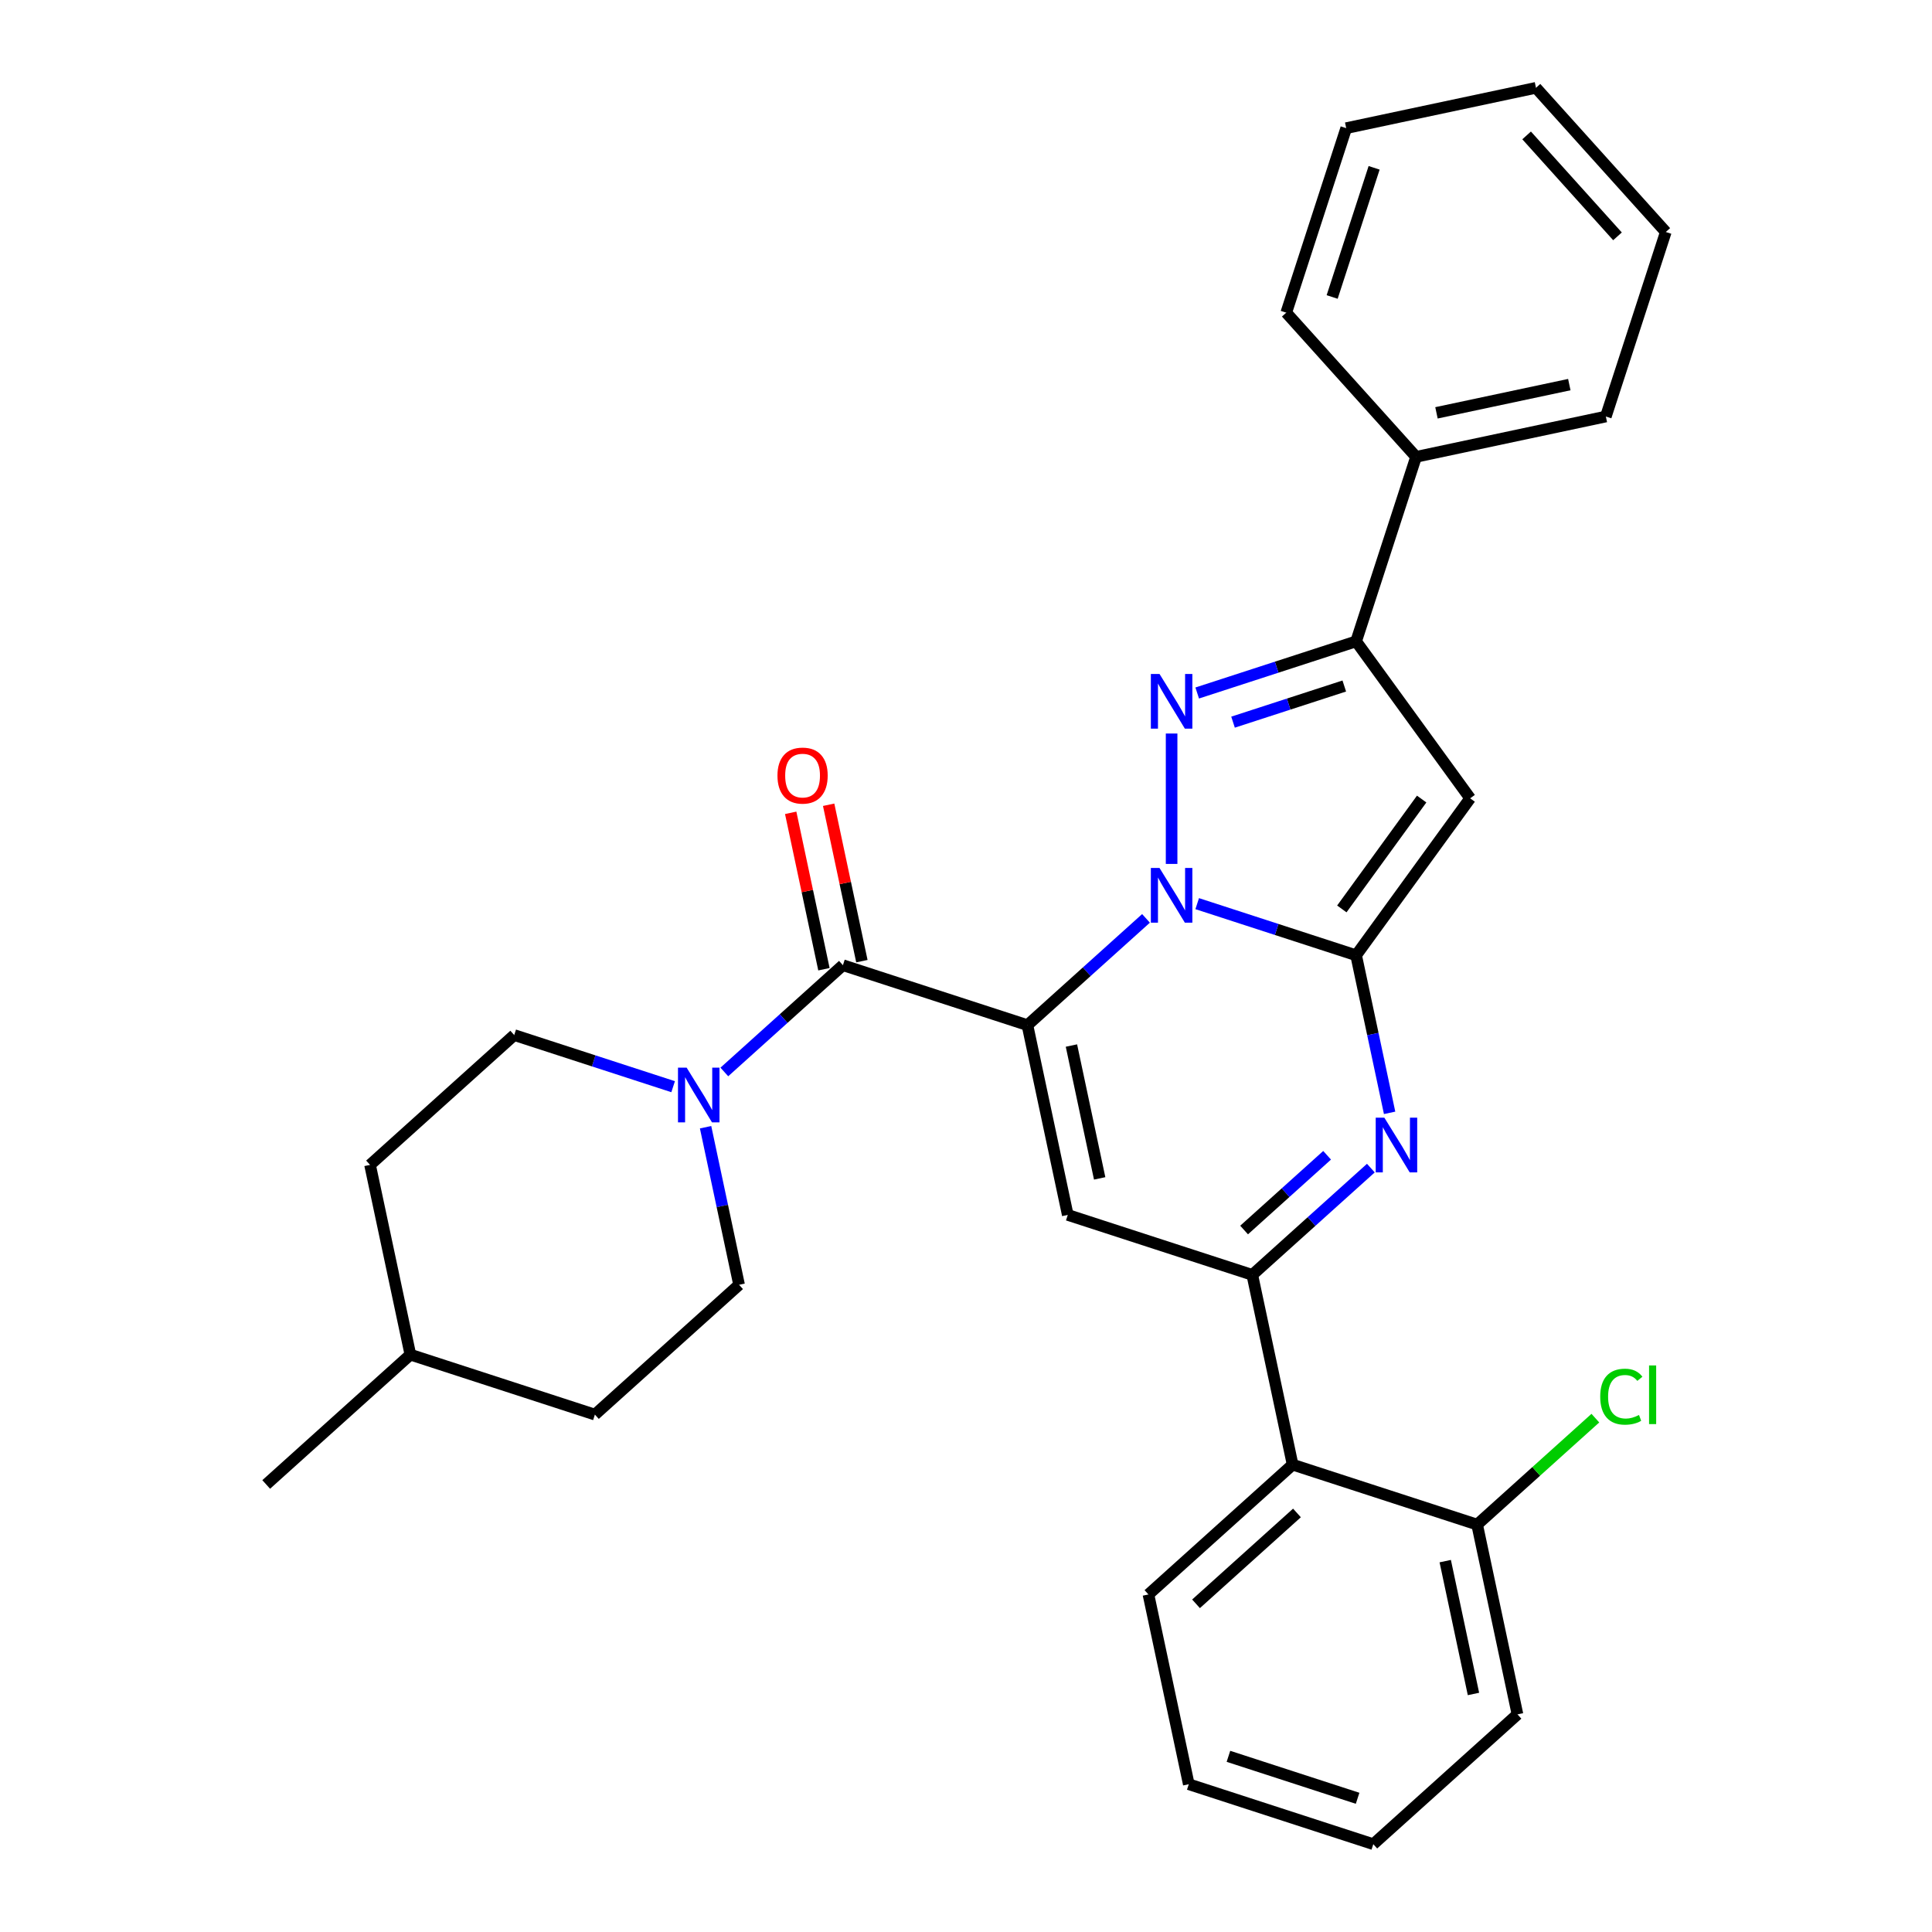 <?xml version='1.0' encoding='iso-8859-1'?>
<svg version='1.1' baseProfile='full'
              xmlns='http://www.w3.org/2000/svg'
                      xmlns:rdkit='http://www.rdkit.org/xml'
                      xmlns:xlink='http://www.w3.org/1999/xlink'
                  xml:space='preserve'
width='1000px' height='1000px' viewBox='0 0 1000 1000'>
<!-- END OF HEADER -->
<rect style='opacity:1.0;fill:#FFFFFF;stroke:none' width='1000' height='1000' x='0' y='0'> </rect>
<path class='bond-0' d='M 307.917,732.195 L 212.412,701.163' style='fill:none;fill-rule:evenodd;stroke:#000000;stroke-width:6px;stroke-linecap:butt;stroke-linejoin:miter;stroke-opacity:1' />
<path class='bond-1' d='M 307.917,732.195 L 382.543,665.001' style='fill:none;fill-rule:evenodd;stroke:#000000;stroke-width:6px;stroke-linecap:butt;stroke-linejoin:miter;stroke-opacity:1' />
<path class='bond-2' d='M 436.291,499.582 L 405.603,527.214' style='fill:none;fill-rule:evenodd;stroke:#000000;stroke-width:6px;stroke-linecap:butt;stroke-linejoin:miter;stroke-opacity:1' />
<path class='bond-2' d='M 405.603,527.214 L 374.915,554.845' style='fill:none;fill-rule:evenodd;stroke:#0000FF;stroke-width:6px;stroke-linecap:butt;stroke-linejoin:miter;stroke-opacity:1' />
<path class='bond-3' d='M 446.113,497.494 L 437.51,457.017' style='fill:none;fill-rule:evenodd;stroke:#000000;stroke-width:6px;stroke-linecap:butt;stroke-linejoin:miter;stroke-opacity:1' />
<path class='bond-3' d='M 437.51,457.017 L 428.906,416.54' style='fill:none;fill-rule:evenodd;stroke:#FF0000;stroke-width:6px;stroke-linecap:butt;stroke-linejoin:miter;stroke-opacity:1' />
<path class='bond-3' d='M 426.468,501.67 L 417.865,461.193' style='fill:none;fill-rule:evenodd;stroke:#000000;stroke-width:6px;stroke-linecap:butt;stroke-linejoin:miter;stroke-opacity:1' />
<path class='bond-3' d='M 417.865,461.193 L 409.261,420.715' style='fill:none;fill-rule:evenodd;stroke:#FF0000;stroke-width:6px;stroke-linecap:butt;stroke-linejoin:miter;stroke-opacity:1' />
<path class='bond-4' d='M 436.291,499.582 L 531.795,530.613' style='fill:none;fill-rule:evenodd;stroke:#000000;stroke-width:6px;stroke-linecap:butt;stroke-linejoin:miter;stroke-opacity:1' />
<path class='bond-5' d='M 348.414,562.471 L 307.287,549.108' style='fill:none;fill-rule:evenodd;stroke:#0000FF;stroke-width:6px;stroke-linecap:butt;stroke-linejoin:miter;stroke-opacity:1' />
<path class='bond-5' d='M 307.287,549.108 L 266.16,535.745' style='fill:none;fill-rule:evenodd;stroke:#000000;stroke-width:6px;stroke-linecap:butt;stroke-linejoin:miter;stroke-opacity:1' />
<path class='bond-6' d='M 365.208,583.446 L 373.875,624.224' style='fill:none;fill-rule:evenodd;stroke:#0000FF;stroke-width:6px;stroke-linecap:butt;stroke-linejoin:miter;stroke-opacity:1' />
<path class='bond-6' d='M 373.875,624.224 L 382.543,665.001' style='fill:none;fill-rule:evenodd;stroke:#000000;stroke-width:6px;stroke-linecap:butt;stroke-linejoin:miter;stroke-opacity:1' />
<path class='bond-7' d='M 212.412,701.163 L 191.534,602.938' style='fill:none;fill-rule:evenodd;stroke:#000000;stroke-width:6px;stroke-linecap:butt;stroke-linejoin:miter;stroke-opacity:1' />
<path class='bond-8' d='M 212.412,701.163 L 137.786,768.357' style='fill:none;fill-rule:evenodd;stroke:#000000;stroke-width:6px;stroke-linecap:butt;stroke-linejoin:miter;stroke-opacity:1' />
<path class='bond-9' d='M 760.952,413.21 L 701.926,331.969' style='fill:none;fill-rule:evenodd;stroke:#000000;stroke-width:6px;stroke-linecap:butt;stroke-linejoin:miter;stroke-opacity:1' />
<path class='bond-10' d='M 760.952,413.21 L 701.926,494.451' style='fill:none;fill-rule:evenodd;stroke:#000000;stroke-width:6px;stroke-linecap:butt;stroke-linejoin:miter;stroke-opacity:1' />
<path class='bond-10' d='M 735.85,413.591 L 694.532,470.46' style='fill:none;fill-rule:evenodd;stroke:#000000;stroke-width:6px;stroke-linecap:butt;stroke-linejoin:miter;stroke-opacity:1' />
<path class='bond-11' d='M 701.926,331.969 L 732.958,236.464' style='fill:none;fill-rule:evenodd;stroke:#000000;stroke-width:6px;stroke-linecap:butt;stroke-linejoin:miter;stroke-opacity:1' />
<path class='bond-12' d='M 701.926,331.969 L 660.799,345.332' style='fill:none;fill-rule:evenodd;stroke:#000000;stroke-width:6px;stroke-linecap:butt;stroke-linejoin:miter;stroke-opacity:1' />
<path class='bond-12' d='M 660.799,345.332 L 619.672,358.695' style='fill:none;fill-rule:evenodd;stroke:#0000FF;stroke-width:6px;stroke-linecap:butt;stroke-linejoin:miter;stroke-opacity:1' />
<path class='bond-12' d='M 695.795,355.078 L 667.006,364.433' style='fill:none;fill-rule:evenodd;stroke:#000000;stroke-width:6px;stroke-linecap:butt;stroke-linejoin:miter;stroke-opacity:1' />
<path class='bond-12' d='M 667.006,364.433 L 638.217,373.787' style='fill:none;fill-rule:evenodd;stroke:#0000FF;stroke-width:6px;stroke-linecap:butt;stroke-linejoin:miter;stroke-opacity:1' />
<path class='bond-13' d='M 606.422,379.67 L 606.422,447.166' style='fill:none;fill-rule:evenodd;stroke:#0000FF;stroke-width:6px;stroke-linecap:butt;stroke-linejoin:miter;stroke-opacity:1' />
<path class='bond-14' d='M 701.926,494.451 L 660.799,481.088' style='fill:none;fill-rule:evenodd;stroke:#000000;stroke-width:6px;stroke-linecap:butt;stroke-linejoin:miter;stroke-opacity:1' />
<path class='bond-14' d='M 660.799,481.088 L 619.672,467.725' style='fill:none;fill-rule:evenodd;stroke:#0000FF;stroke-width:6px;stroke-linecap:butt;stroke-linejoin:miter;stroke-opacity:1' />
<path class='bond-15' d='M 701.926,494.451 L 710.594,535.228' style='fill:none;fill-rule:evenodd;stroke:#000000;stroke-width:6px;stroke-linecap:butt;stroke-linejoin:miter;stroke-opacity:1' />
<path class='bond-15' d='M 710.594,535.228 L 719.261,576.006' style='fill:none;fill-rule:evenodd;stroke:#0000FF;stroke-width:6px;stroke-linecap:butt;stroke-linejoin:miter;stroke-opacity:1' />
<path class='bond-16' d='M 593.171,475.35 L 562.483,502.982' style='fill:none;fill-rule:evenodd;stroke:#0000FF;stroke-width:6px;stroke-linecap:butt;stroke-linejoin:miter;stroke-opacity:1' />
<path class='bond-16' d='M 562.483,502.982 L 531.795,530.613' style='fill:none;fill-rule:evenodd;stroke:#000000;stroke-width:6px;stroke-linecap:butt;stroke-linejoin:miter;stroke-opacity:1' />
<path class='bond-17' d='M 531.795,530.613 L 552.674,628.839' style='fill:none;fill-rule:evenodd;stroke:#000000;stroke-width:6px;stroke-linecap:butt;stroke-linejoin:miter;stroke-opacity:1' />
<path class='bond-17' d='M 554.572,541.171 L 569.187,609.929' style='fill:none;fill-rule:evenodd;stroke:#000000;stroke-width:6px;stroke-linecap:butt;stroke-linejoin:miter;stroke-opacity:1' />
<path class='bond-18' d='M 552.674,628.839 L 648.179,659.87' style='fill:none;fill-rule:evenodd;stroke:#000000;stroke-width:6px;stroke-linecap:butt;stroke-linejoin:miter;stroke-opacity:1' />
<path class='bond-19' d='M 648.179,659.87 L 669.057,758.095' style='fill:none;fill-rule:evenodd;stroke:#000000;stroke-width:6px;stroke-linecap:butt;stroke-linejoin:miter;stroke-opacity:1' />
<path class='bond-20' d='M 648.179,659.87 L 678.867,632.238' style='fill:none;fill-rule:evenodd;stroke:#000000;stroke-width:6px;stroke-linecap:butt;stroke-linejoin:miter;stroke-opacity:1' />
<path class='bond-20' d='M 678.867,632.238 L 709.554,604.607' style='fill:none;fill-rule:evenodd;stroke:#0000FF;stroke-width:6px;stroke-linecap:butt;stroke-linejoin:miter;stroke-opacity:1' />
<path class='bond-20' d='M 643.946,636.655 L 665.428,617.313' style='fill:none;fill-rule:evenodd;stroke:#000000;stroke-width:6px;stroke-linecap:butt;stroke-linejoin:miter;stroke-opacity:1' />
<path class='bond-20' d='M 665.428,617.313 L 686.909,597.971' style='fill:none;fill-rule:evenodd;stroke:#0000FF;stroke-width:6px;stroke-linecap:butt;stroke-linejoin:miter;stroke-opacity:1' />
<path class='bond-21' d='M 669.057,758.095 L 594.431,825.289' style='fill:none;fill-rule:evenodd;stroke:#000000;stroke-width:6px;stroke-linecap:butt;stroke-linejoin:miter;stroke-opacity:1' />
<path class='bond-21' d='M 671.302,783.099 L 619.063,830.135' style='fill:none;fill-rule:evenodd;stroke:#000000;stroke-width:6px;stroke-linecap:butt;stroke-linejoin:miter;stroke-opacity:1' />
<path class='bond-22' d='M 669.057,758.095 L 764.562,789.126' style='fill:none;fill-rule:evenodd;stroke:#000000;stroke-width:6px;stroke-linecap:butt;stroke-linejoin:miter;stroke-opacity:1' />
<path class='bond-23' d='M 594.431,825.289 L 615.309,923.514' style='fill:none;fill-rule:evenodd;stroke:#000000;stroke-width:6px;stroke-linecap:butt;stroke-linejoin:miter;stroke-opacity:1' />
<path class='bond-24' d='M 764.562,789.126 L 785.44,887.352' style='fill:none;fill-rule:evenodd;stroke:#000000;stroke-width:6px;stroke-linecap:butt;stroke-linejoin:miter;stroke-opacity:1' />
<path class='bond-24' d='M 748.048,808.036 L 762.663,876.794' style='fill:none;fill-rule:evenodd;stroke:#000000;stroke-width:6px;stroke-linecap:butt;stroke-linejoin:miter;stroke-opacity:1' />
<path class='bond-25' d='M 764.562,789.126 L 795.16,761.576' style='fill:none;fill-rule:evenodd;stroke:#000000;stroke-width:6px;stroke-linecap:butt;stroke-linejoin:miter;stroke-opacity:1' />
<path class='bond-25' d='M 795.16,761.576 L 825.758,734.026' style='fill:none;fill-rule:evenodd;stroke:#00CC00;stroke-width:6px;stroke-linecap:butt;stroke-linejoin:miter;stroke-opacity:1' />
<path class='bond-26' d='M 615.309,923.514 L 710.814,954.545' style='fill:none;fill-rule:evenodd;stroke:#000000;stroke-width:6px;stroke-linecap:butt;stroke-linejoin:miter;stroke-opacity:1' />
<path class='bond-26' d='M 635.841,909.068 L 702.694,930.79' style='fill:none;fill-rule:evenodd;stroke:#000000;stroke-width:6px;stroke-linecap:butt;stroke-linejoin:miter;stroke-opacity:1' />
<path class='bond-27' d='M 732.958,236.464 L 831.183,215.586' style='fill:none;fill-rule:evenodd;stroke:#000000;stroke-width:6px;stroke-linecap:butt;stroke-linejoin:miter;stroke-opacity:1' />
<path class='bond-27' d='M 743.516,213.687 L 812.274,199.072' style='fill:none;fill-rule:evenodd;stroke:#000000;stroke-width:6px;stroke-linecap:butt;stroke-linejoin:miter;stroke-opacity:1' />
<path class='bond-28' d='M 732.958,236.464 L 665.764,161.838' style='fill:none;fill-rule:evenodd;stroke:#000000;stroke-width:6px;stroke-linecap:butt;stroke-linejoin:miter;stroke-opacity:1' />
<path class='bond-29' d='M 831.183,215.586 L 862.214,120.081' style='fill:none;fill-rule:evenodd;stroke:#000000;stroke-width:6px;stroke-linecap:butt;stroke-linejoin:miter;stroke-opacity:1' />
<path class='bond-30' d='M 665.764,161.838 L 696.795,66.333' style='fill:none;fill-rule:evenodd;stroke:#000000;stroke-width:6px;stroke-linecap:butt;stroke-linejoin:miter;stroke-opacity:1' />
<path class='bond-30' d='M 689.52,153.718 L 711.242,86.865' style='fill:none;fill-rule:evenodd;stroke:#000000;stroke-width:6px;stroke-linecap:butt;stroke-linejoin:miter;stroke-opacity:1' />
<path class='bond-31' d='M 862.214,120.081 L 795.021,45.455' style='fill:none;fill-rule:evenodd;stroke:#000000;stroke-width:6px;stroke-linecap:butt;stroke-linejoin:miter;stroke-opacity:1' />
<path class='bond-31' d='M 837.21,122.326 L 790.174,70.087' style='fill:none;fill-rule:evenodd;stroke:#000000;stroke-width:6px;stroke-linecap:butt;stroke-linejoin:miter;stroke-opacity:1' />
<path class='bond-32' d='M 696.795,66.333 L 795.021,45.455' style='fill:none;fill-rule:evenodd;stroke:#000000;stroke-width:6px;stroke-linecap:butt;stroke-linejoin:miter;stroke-opacity:1' />
<path class='bond-33' d='M 785.44,887.352 L 710.814,954.545' style='fill:none;fill-rule:evenodd;stroke:#000000;stroke-width:6px;stroke-linecap:butt;stroke-linejoin:miter;stroke-opacity:1' />
<path class='bond-34' d='M 191.534,602.938 L 266.16,535.745' style='fill:none;fill-rule:evenodd;stroke:#000000;stroke-width:6px;stroke-linecap:butt;stroke-linejoin:miter;stroke-opacity:1' />
<path  class='atom-2' d='M 355.405 552.616
L 364.685 567.616
Q 365.605 569.096, 367.085 571.776
Q 368.565 574.456, 368.645 574.616
L 368.645 552.616
L 372.405 552.616
L 372.405 580.936
L 368.525 580.936
L 358.565 564.536
Q 357.405 562.616, 356.165 560.416
Q 354.965 558.216, 354.605 557.536
L 354.605 580.936
L 350.925 580.936
L 350.925 552.616
L 355.405 552.616
' fill='#0000FF'/>
<path  class='atom-3' d='M 402.412 401.437
Q 402.412 394.637, 405.772 390.837
Q 409.132 387.037, 415.412 387.037
Q 421.692 387.037, 425.052 390.837
Q 428.412 394.637, 428.412 401.437
Q 428.412 408.317, 425.012 412.237
Q 421.612 416.117, 415.412 416.117
Q 409.172 416.117, 405.772 412.237
Q 402.412 408.357, 402.412 401.437
M 415.412 412.917
Q 419.732 412.917, 422.052 410.037
Q 424.412 407.117, 424.412 401.437
Q 424.412 395.877, 422.052 393.077
Q 419.732 390.237, 415.412 390.237
Q 411.092 390.237, 408.732 393.037
Q 406.412 395.837, 406.412 401.437
Q 406.412 407.157, 408.732 410.037
Q 411.092 412.917, 415.412 412.917
' fill='#FF0000'/>
<path  class='atom-7' d='M 600.162 348.84
L 609.442 363.84
Q 610.362 365.32, 611.842 368
Q 613.322 370.68, 613.402 370.84
L 613.402 348.84
L 617.162 348.84
L 617.162 377.16
L 613.282 377.16
L 603.322 360.76
Q 602.162 358.84, 600.922 356.64
Q 599.722 354.44, 599.362 353.76
L 599.362 377.16
L 595.682 377.16
L 595.682 348.84
L 600.162 348.84
' fill='#0000FF'/>
<path  class='atom-9' d='M 600.162 449.26
L 609.442 464.26
Q 610.362 465.74, 611.842 468.42
Q 613.322 471.1, 613.402 471.26
L 613.402 449.26
L 617.162 449.26
L 617.162 477.58
L 613.282 477.58
L 603.322 461.18
Q 602.162 459.26, 600.922 457.06
Q 599.722 454.86, 599.362 454.18
L 599.362 477.58
L 595.682 477.58
L 595.682 449.26
L 600.162 449.26
' fill='#0000FF'/>
<path  class='atom-13' d='M 716.545 578.516
L 725.825 593.516
Q 726.745 594.996, 728.225 597.676
Q 729.705 600.356, 729.785 600.516
L 729.785 578.516
L 733.545 578.516
L 733.545 606.836
L 729.665 606.836
L 719.705 590.436
Q 718.545 588.516, 717.305 586.316
Q 716.105 584.116, 715.745 583.436
L 715.745 606.836
L 712.065 606.836
L 712.065 578.516
L 716.545 578.516
' fill='#0000FF'/>
<path  class='atom-26' d='M 828.268 722.913
Q 828.268 715.873, 831.548 712.193
Q 834.868 708.473, 841.148 708.473
Q 846.988 708.473, 850.108 712.593
L 847.468 714.753
Q 845.188 711.753, 841.148 711.753
Q 836.868 711.753, 834.588 714.633
Q 832.348 717.473, 832.348 722.913
Q 832.348 728.513, 834.668 731.393
Q 837.028 734.273, 841.588 734.273
Q 844.708 734.273, 848.348 732.393
L 849.468 735.393
Q 847.988 736.353, 845.748 736.913
Q 843.508 737.473, 841.028 737.473
Q 834.868 737.473, 831.548 733.713
Q 828.268 729.953, 828.268 722.913
' fill='#00CC00'/>
<path  class='atom-26' d='M 853.548 706.753
L 857.228 706.753
L 857.228 737.113
L 853.548 737.113
L 853.548 706.753
' fill='#00CC00'/>
</svg>
